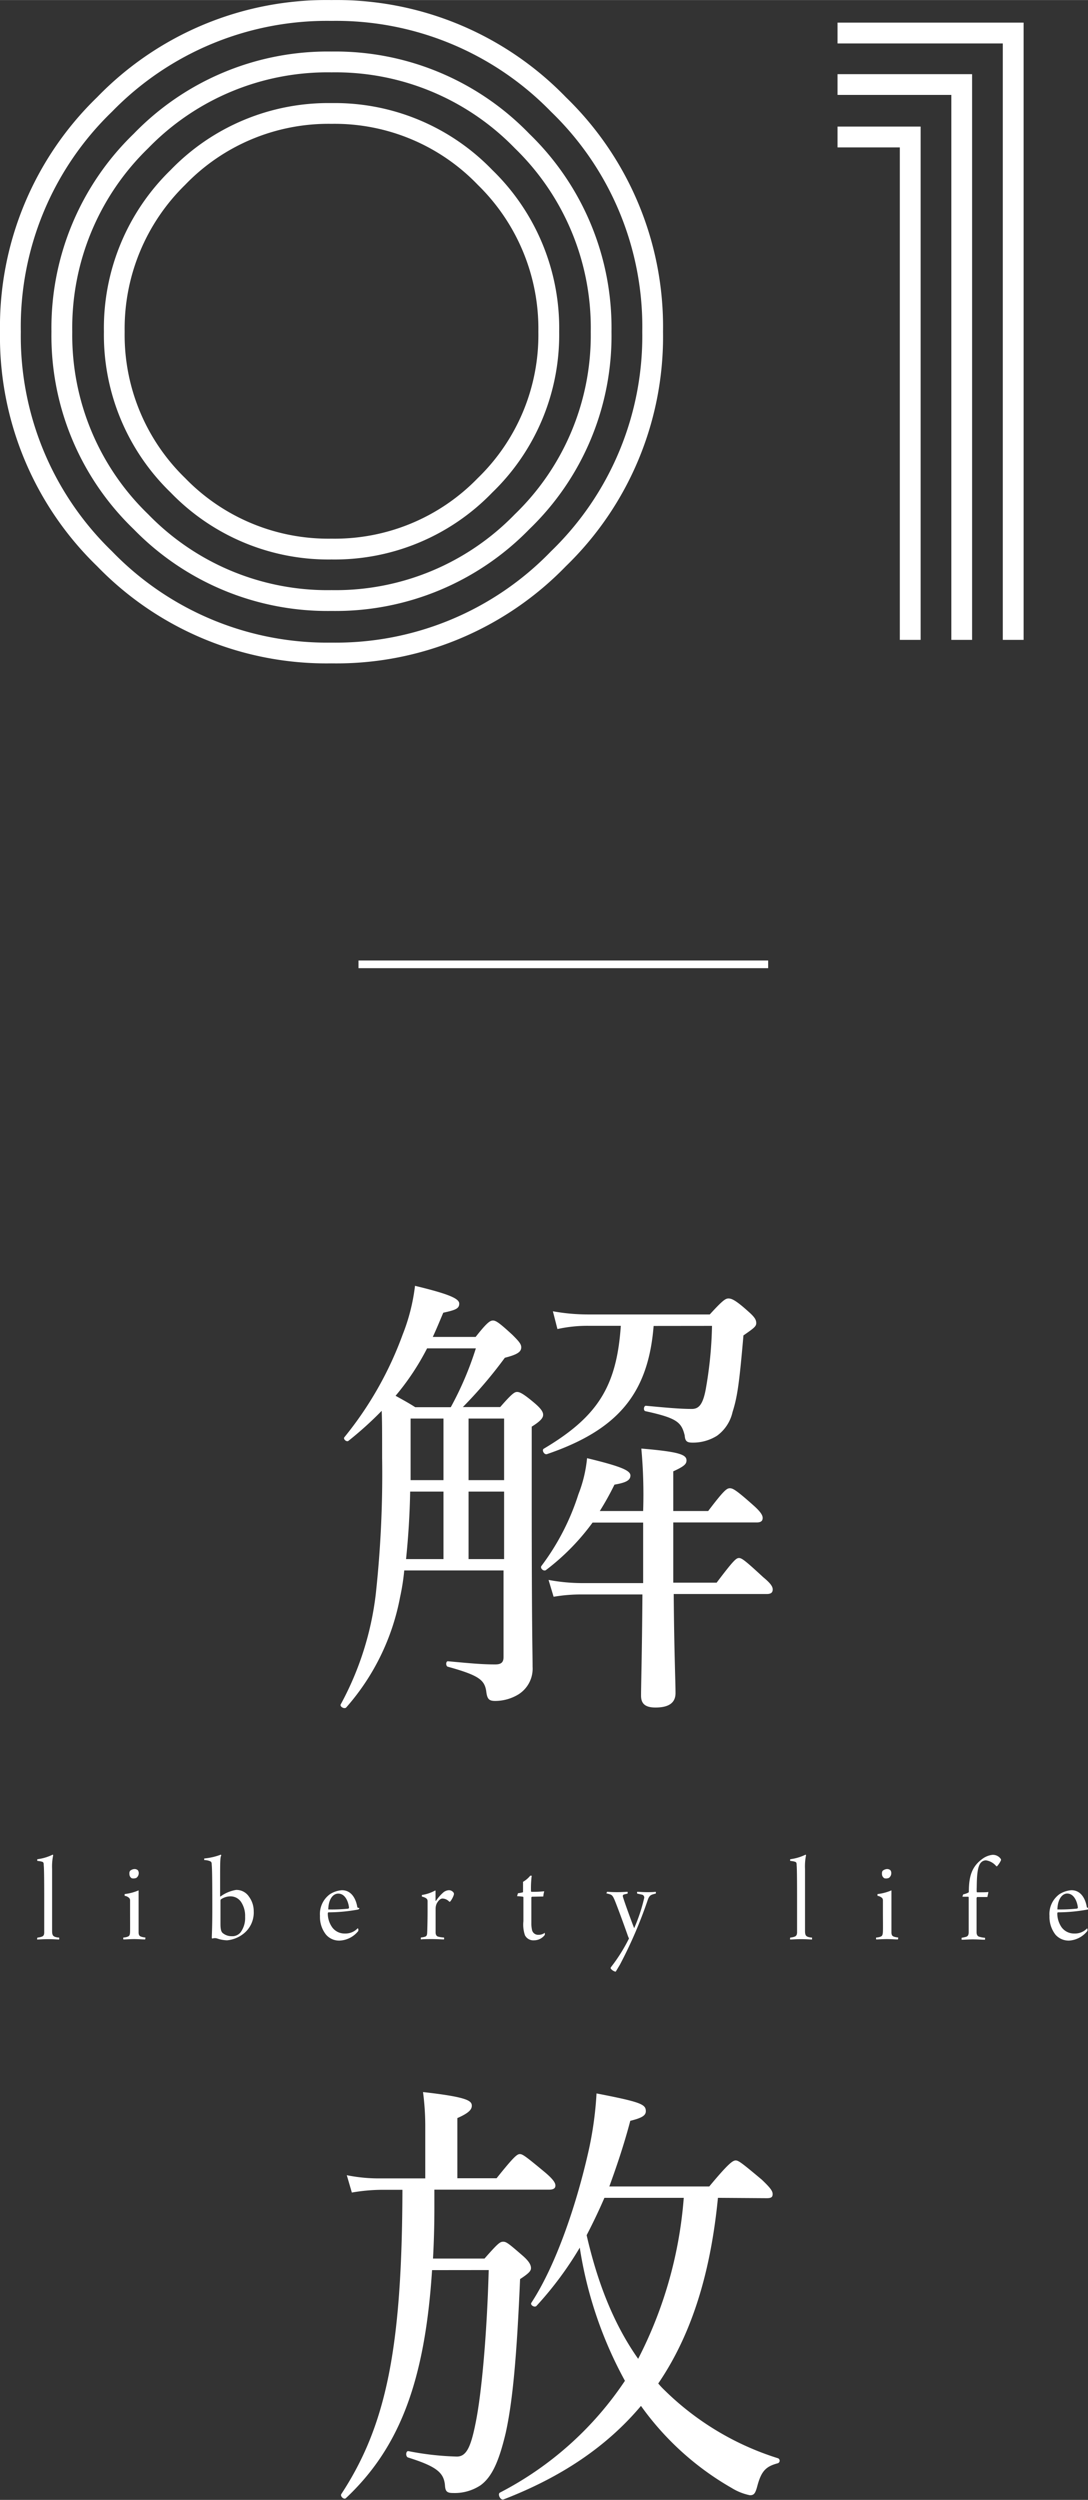 <svg xmlns="http://www.w3.org/2000/svg" width="53.11mm" height="121.98mm" viewBox="0 0 150.56 345.78"><rect x="0" y="0" width="150.56" height="345.78" fill="#333333" stroke="none"/><defs><style>.cls-1{fill:none;stroke:#fff;stroke-miterlimit:10;stroke-width:1.06px;}.cls-2{fill:#fff;}</style></defs><g id="レイヤー_2" data-name="レイヤー 2"><g id="main"><line class="cls-1" x1="49.61" y1="133.38" x2="106.3" y2="133.38"/><path class="cls-2" d="M55.94,217.22a30.7,30.7,0,0,1-.57,3.66,32.06,32.06,0,0,1-7.44,15.27c-.25.32-1-.12-.76-.44A42.19,42.19,0,0,0,52,220.5a153.56,153.56,0,0,0,.88-18.86c0-3.53,0-5.11-.06-6.5a49.05,49.05,0,0,1-4.61,4.16c-.25.19-.75-.25-.56-.5a49.09,49.09,0,0,0,8.07-14.2,26.87,26.87,0,0,0,1.71-6.75c4.73,1.14,6.12,1.77,6.12,2.46s-.51.89-2.21,1.26c-.51,1.2-.95,2.28-1.45,3.35h5.93c1.57-2,2-2.27,2.4-2.27s.88.31,2.71,2c.88.88,1.2,1.26,1.2,1.7,0,.63-.51,1-2.27,1.45a61.5,61.5,0,0,1-5.81,6.82h5.17c1.65-1.9,2-2.09,2.34-2.09s.82.19,2.46,1.58c.88.76,1.14,1.2,1.14,1.58s-.26.82-1.58,1.64v9.21c0,19.43.12,21.64.12,24a4.2,4.2,0,0,1-2,3.85,6.24,6.24,0,0,1-3.16.88c-.88,0-1.13-.25-1.26-1.39-.25-1.51-1-2.15-5.3-3.34-.31-.07-.31-.76,0-.76,3.35.31,4.8.44,6.56.44.76,0,1.14-.25,1.14-1v-12ZM59.1,186.5a34.79,34.79,0,0,1-4.36,6.56c.89.5,1.83,1,2.72,1.58h4.92a45,45,0,0,0,3.47-8.14Zm2.27,29.15v-9.34H56.76c-.06,3.15-.25,6.24-.57,9.34Zm-4.55-19.44v8.52h4.55v-8.52Zm12.94,0H64.84v8.52h4.92Zm0,10.1H64.84v9.34h4.92ZM98,209c2.2-2.9,2.58-3.15,3-3.15s.88.25,3.22,2.33c1,.88,1.32,1.39,1.32,1.77s-.19.63-.82.63H93.17v8.33h6c2.34-3.1,2.71-3.41,3.09-3.41s.82.31,3.35,2.65c1.07.88,1.32,1.32,1.32,1.7s-.19.63-.82.63H93.23c.06,7.95.25,12.18.25,13.7,0,1.32-.88,2-2.77,2-1.39,0-2-.5-2-1.64,0-1.51.13-5.49.19-14H80.61a22.54,22.54,0,0,0-4,.32l-.7-2.33a25.67,25.67,0,0,0,4.61.44H89V210.6H82a31.65,31.65,0,0,1-6.44,6.56c-.31.25-.88-.25-.63-.57a33.16,33.16,0,0,0,5.11-9.9,18.43,18.43,0,0,0,1.2-5c4.73,1.14,6,1.71,6,2.4s-.7,1-2.21,1.26A39.05,39.05,0,0,1,83,209h6a70,70,0,0,0-.25-8.64c5.17.44,6.25.82,6.25,1.64,0,.5-.32.82-1.83,1.51V209ZM90.45,183.4c-.75,9.41-5,14.39-14.76,17.73-.38.13-.76-.56-.44-.75,7.44-4.42,10.09-8.58,10.66-17H81.43a19.17,19.17,0,0,0-4.29.45l-.63-2.46a27.25,27.25,0,0,0,4.86.44H98.22c1.82-2,2.2-2.21,2.58-2.21s.89.12,2.72,1.77c.94.82,1.13,1.19,1.13,1.64s-.31.69-1.77,1.7c-.56,6.43-.82,8.45-1.51,10.6a5.55,5.55,0,0,1-2.15,3.28,6.27,6.27,0,0,1-3.34.95c-.76,0-1.07-.13-1.13-1-.45-1.83-1.08-2.4-5.43-3.35-.32-.06-.25-.75.06-.75,3.28.31,4.86.44,6.37.44,1,0,1.52-.7,1.9-2.65a55.5,55.5,0,0,0,.88-8.84Z"/><path class="cls-2" d="M59.79,314c-1,15.46-4.54,24.6-11.92,31.54-.26.26-.83-.25-.64-.56,6.25-9.53,8.4-20.26,8.46-42.09H52.85a25.11,25.11,0,0,0-4.16.38l-.7-2.4a22.38,22.38,0,0,0,4.86.44h6v-6.94a36.65,36.65,0,0,0-.31-5c6.12.69,6.75,1.2,6.75,1.89,0,.51-.38,1-2,1.71v8.32h5.43c2.4-3,2.84-3.34,3.22-3.34s.82.32,3.4,2.46c1.2,1,1.52,1.52,1.52,1.89s-.25.57-.88.57H60.11v2.59c0,2.46-.07,4.73-.19,6.94h7.13c1.83-2.08,2.14-2.33,2.58-2.33s.76.25,2.72,1.95c.94.82,1.13,1.33,1.13,1.7s-.25.7-1.51,1.52c-.44,10.35-1,16.85-2,21.33-.89,3.72-1.83,6-3.47,7.19a6.47,6.47,0,0,1-3.79,1.07c-.82,0-1.07-.19-1.13-1-.13-1.77-1.08-2.65-5.11-3.91-.38-.13-.32-.95.06-.88a39.66,39.66,0,0,0,6.69.75c1.39,0,2-1.45,2.71-5.23s1.45-11.49,1.7-20.57Zm39.56-10c-.88,9-3.09,18.11-8.26,25.68a10,10,0,0,0,.82.88,39,39,0,0,0,15.77,9.47.37.37,0,0,1-.06.69c-1.64.44-2.28,1.07-2.84,3.22-.26.94-.44,1.2-1,1.2a7.69,7.69,0,0,1-2.52-1,39.51,39.51,0,0,1-12.56-11.36c-4.73,5.62-11,9.84-19,12.93-.45.19-.89-.75-.51-.94a46.38,46.38,0,0,0,17.29-15.46,56,56,0,0,1-6.25-18.42,48,48,0,0,1-6,8.07c-.26.25-.89-.12-.7-.44,3.35-5.11,6.12-13.25,7.76-20.32a49,49,0,0,0,1.26-8.64c6.19,1.2,6.82,1.51,6.82,2.46,0,.63-.63.95-2.15,1.33-.88,3.34-1.89,6.3-2.9,9.08H98.15c2.72-3.28,3.28-3.6,3.66-3.6s.82.32,3.6,2.65c1.2,1.14,1.51,1.58,1.51,2s-.19.57-.82.57Zm-15.71,0c-.76,1.76-1.58,3.47-2.46,5.17,1.39,6.06,3.53,12,7.13,17.1a58.24,58.24,0,0,0,6.31-22.27Z"/><path class="cls-2" d="M5.19,268a2.22,2.22,0,0,0,.66-.15c.18-.1.26-.22.27-.53,0-.69,0-2,0-4.59,0-1.2,0-4.25-.07-4.74,0-.24,0-.41-.22-.48a3.29,3.29,0,0,0-.65-.11.25.25,0,0,1,0-.24,6.61,6.61,0,0,0,2.11-.63.16.16,0,0,1,.07.08,7.68,7.68,0,0,0-.15,1.91c0,.85,0,2.63,0,4.06,0,2.75,0,4,0,4.49s.08.68.33.8a1.65,1.65,0,0,0,.64.13.48.48,0,0,1,0,.27c-.21,0-.82-.05-1.5-.05s-1.33.05-1.54.05A.5.5,0,0,1,5.19,268Z"/><path class="cls-2" d="M20.07,268.26c-.34,0-1-.05-1.49-.05s-1.22.05-1.5.05a.42.42,0,0,1,0-.27,1.68,1.68,0,0,0,.63-.13c.2-.09.28-.22.29-.7s0-1.79,0-2.72c0-.66,0-1.26,0-1.55a.5.5,0,0,0-.1-.34,1.11,1.11,0,0,0-.64-.32.53.53,0,0,1,0-.25,6.71,6.71,0,0,0,1.92-.51c0,.45,0,1.83,0,2.87s0,2.12,0,2.94c0,.36.11.51.34.59a2.27,2.27,0,0,0,.6.12C20.12,268,20.12,268.25,20.07,268.26Zm-1.21-8.51a1.07,1.07,0,0,1-.62.05.66.66,0,0,1-.33-.61.62.62,0,0,1,.08-.41,1,1,0,0,1,.64-.26.71.71,0,0,1,.44.16.67.67,0,0,1,.13.39A.8.8,0,0,1,18.86,259.75Z"/><path class="cls-2" d="M34.46,262.35a3.35,3.35,0,0,1,.65,2,3.72,3.72,0,0,1-1.44,3.14,4.32,4.32,0,0,1-2.24.89,4.51,4.51,0,0,1-1.34-.24,1,1,0,0,0-.7,0s-.08-.05-.08-.08c0-.44.07-1.38.07-4,0-1.87,0-5.41-.08-6.12,0-.36-.07-.43-.25-.51a2.17,2.17,0,0,0-.79-.15s0-.21,0-.22a8.66,8.66,0,0,0,2.3-.53.22.22,0,0,1,.06.12c-.13.18-.16.63-.16,3,0,1.28,0,2.19,0,2.65,0,0,0,.05.08,0a5,5,0,0,1,2.13-.89A2.07,2.07,0,0,1,34.46,262.35Zm-3.82.32a.23.23,0,0,0-.13.21c0,.37,0,2.38,0,3.26s.16,1.09.29,1.22a1.9,1.9,0,0,0,1.26.45,1.46,1.46,0,0,0,1.26-.57,3.37,3.37,0,0,0,.6-2.12,3.48,3.48,0,0,0-.53-2,1.76,1.76,0,0,0-1.57-.82A2.35,2.35,0,0,0,30.64,262.67Z"/><path class="cls-2" d="M49.58,266.8a.75.75,0,0,1,0,.29A3.5,3.5,0,0,1,47,268.42a2.39,2.39,0,0,1-1.88-.82,3.91,3.91,0,0,1-.84-2.6,3.39,3.39,0,0,1,1.38-3,3.55,3.55,0,0,1,1.65-.55c1.5,0,2,1.5,2.13,2.31,0,0,0,.12.2.14s0,.2-.07.22a22.83,22.83,0,0,1-4.12.39c-.06,0-.09.1-.09.19a3.33,3.33,0,0,0,.6,1.87,2.1,2.1,0,0,0,1.77.87,2.29,2.29,0,0,0,1.76-.72S49.58,266.77,49.58,266.8ZM45.43,264a.14.14,0,0,0,0,.11A21.79,21.79,0,0,0,48.2,264s.1-.07.1-.14c-.1-.87-.55-1.94-1.49-1.94C46.09,261.92,45.49,262.66,45.43,264Z"/><path class="cls-2" d="M62.8,261.84a.52.52,0,0,1,0,.25,3.06,3.06,0,0,1-.49.92l-.12.05a1.34,1.34,0,0,0-.94-.46c-.34,0-.6.31-.82.7a1.76,1.76,0,0,0-.15.68c0,1,0,3,0,3.3s.1.49.31.58a3.65,3.65,0,0,0,.84.13.32.32,0,0,1,0,.27c-.22,0-1-.05-1.63-.05-.43,0-1.27,0-1.55.05a.42.42,0,0,1,0-.27,2.55,2.55,0,0,0,.6-.12c.15-.06.24-.17.26-.47s.06-1.75.06-3c0-.66,0-1.21,0-1.43s-.06-.46-.79-.64c0-.05,0-.21,0-.22a5.44,5.44,0,0,0,1.82-.61s.07,0,.07,0c0,.3,0,1.08,0,1.41a.06.06,0,0,0,.07,0,5.82,5.82,0,0,1,.95-1.1,1.3,1.3,0,0,1,.82-.36A.78.78,0,0,1,62.8,261.84Z"/><path class="cls-2" d="M73.61,262.35s-.08.07-.08.1c0,1,0,2.82,0,3.57a4,4,0,0,0,.11,1,.86.86,0,0,0,.86.6,1.41,1.41,0,0,0,.89-.28,1.68,1.68,0,0,1,0,.29,1.84,1.84,0,0,1-1.49.75,1.29,1.29,0,0,1-1.26-.71,4.59,4.59,0,0,1-.21-1.94c0-.9,0-2.59,0-3.27a.1.1,0,0,0-.07-.11,5.67,5.67,0,0,0-.8-.07,4,4,0,0,1,.12-.41,4.53,4.53,0,0,0,.7-.14s0-.08,0-.1v-1.34a3.61,3.61,0,0,0,1-.85s.15,0,.2,0a14.07,14.07,0,0,0-.1,2.13s0,.1.08.1a15.08,15.08,0,0,0,1.75-.07,4.16,4.16,0,0,0-.13.72Z"/><path class="cls-2" d="M84,261.67c.26,0,.56.05,1.44.05.64,0,1.22-.05,1.4-.05a.36.36,0,0,1,0,.25c-.23.06-.41.09-.54.14a.22.22,0,0,0-.11.25c.16.65,1.45,4.14,1.57,4.39h0a23.45,23.45,0,0,0,1.37-4.11.4.4,0,0,0-.31-.53l-.64-.14a.35.35,0,0,1,0-.25c.2,0,.81.05,1.31.05s.85,0,1.24-.05a.23.23,0,0,1,0,.25,4.38,4.38,0,0,0-.5.14c-.24.09-.42.25-.58.7a61.16,61.16,0,0,1-3.87,9l-.57.95-.08,0a1.25,1.25,0,0,1-.61-.41.26.26,0,0,1,0-.17,23.22,23.22,0,0,0,2.52-4l-.13-.3c-.32-.92-1.07-3-1.58-4.32-.41-1.06-.53-1.36-.89-1.48a4.65,4.65,0,0,0-.53-.14S84,261.69,84,261.67Z"/><path class="cls-2" d="M109.36,268a2.08,2.08,0,0,0,.66-.15c.18-.1.26-.22.28-.53,0-.69,0-2,0-4.59,0-1.2,0-4.25-.06-4.74,0-.24,0-.41-.23-.48a3,3,0,0,0-.64-.11.23.23,0,0,1,0-.24,6.77,6.77,0,0,0,2.11-.63.18.18,0,0,1,.06.08,7.9,7.9,0,0,0-.14,1.91c0,.85,0,2.63,0,4.06,0,2.75,0,4,0,4.49s.08.68.32.8a1.74,1.74,0,0,0,.65.13c0,.05,0,.24,0,.27-.21,0-.82-.05-1.5-.05s-1.32.05-1.53.05A.63.63,0,0,1,109.36,268Z"/><path class="cls-2" d="M124.24,268.26c-.34,0-1-.05-1.48-.05-.66,0-1.23.05-1.5.05a.32.32,0,0,1,0-.27,1.72,1.72,0,0,0,.63-.13c.19-.09.27-.22.29-.7s0-1.79,0-2.72c0-.66,0-1.26,0-1.55a.54.54,0,0,0-.09-.34,1.18,1.18,0,0,0-.65-.32.53.53,0,0,1,0-.25,6.63,6.63,0,0,0,1.92-.51c0,.45,0,1.83,0,2.87s0,2.12,0,2.94c0,.36.11.51.33.59a2.48,2.48,0,0,0,.6.12C124.29,268,124.29,268.25,124.24,268.26ZM123,259.75a1,1,0,0,1-.61.05.67.67,0,0,1-.34-.61.69.69,0,0,1,.08-.41,1,1,0,0,1,.65-.26.67.67,0,0,1,.43.16.61.61,0,0,1,.13.39A.8.8,0,0,1,123,259.75Z"/><path class="cls-2" d="M133.71,267.89c.27-.1.34-.31.34-.65,0-.9,0-2.82,0-4.76,0,0,0-.13-.07-.13l-.79,0a.77.77,0,0,1,.12-.33,2.71,2.71,0,0,0,.69-.24.17.17,0,0,0,.07-.1c0-2.11.4-3.46,1.8-4.51a2.93,2.93,0,0,1,1.44-.61,1.32,1.32,0,0,1,1.21.61v.14a3.54,3.54,0,0,1-.53.81.11.11,0,0,1-.13,0,2.27,2.27,0,0,0-1.42-.8.94.94,0,0,0-.68.29c-.53.54-.58,2-.6,3.45a5.62,5.62,0,0,0,0,.58s0,.1.06.1c.86,0,1.38,0,1.55-.05,0,.17-.11.51-.13.7-.32,0-1.17,0-1.43,0,0,0-.07.12-.07.13,0,1.77,0,3.9,0,4.73,0,.41.16.6.46.66a3.51,3.51,0,0,0,.7.12.61.61,0,0,1,0,.27c-.44,0-1-.05-1.72-.05-.38,0-1.16.05-1.51.05,0,0,0-.22,0-.27A5.09,5.09,0,0,0,133.71,267.89Z"/><path class="cls-2" d="M150.47,266.8a.61.61,0,0,1,0,.29,3.51,3.51,0,0,1-2.52,1.33,2.43,2.43,0,0,1-1.89-.82,4,4,0,0,1-.83-2.6,3.39,3.39,0,0,1,1.38-3,3.55,3.55,0,0,1,1.65-.55c1.5,0,2,1.5,2.13,2.31,0,0,0,.12.2.14s0,.2-.07.22a22.83,22.83,0,0,1-4.12.39c-.06,0-.09.1-.09.19a3.4,3.4,0,0,0,.59,1.87,2.13,2.13,0,0,0,1.78.87,2.29,2.29,0,0,0,1.76-.72S150.47,266.77,150.47,266.8ZM146.33,264a.14.14,0,0,0,0,.11,21.79,21.79,0,0,0,2.73-.12s.1-.07.1-.14c-.1-.87-.55-1.94-1.49-1.94C147,261.92,146.39,262.66,146.33,264Z"/><path class="cls-2" d="M45.88,0A44.19,44.19,0,0,1,78.31,13.44,44.2,44.2,0,0,1,91.75,45.88,44.18,44.18,0,0,1,78.31,78.31,44.19,44.19,0,0,1,45.88,91.75,44.18,44.18,0,0,1,13.44,78.31,44.18,44.18,0,0,1,0,45.88,44.2,44.2,0,0,1,13.44,13.44,44.18,44.18,0,0,1,45.88,0Zm0,88.88A41.4,41.4,0,0,0,76.25,76.25,41.4,41.4,0,0,0,88.88,45.88,41.33,41.33,0,0,0,76.25,15.44,41.49,41.49,0,0,0,45.88,2.88,41.5,41.5,0,0,0,15.5,15.44,41.32,41.32,0,0,0,2.88,45.88,41.39,41.39,0,0,0,15.5,76.25,41.41,41.41,0,0,0,45.88,88.88Zm0-81.76A37.33,37.33,0,0,1,73.25,18.5,37.33,37.33,0,0,1,84.62,45.88,37.12,37.12,0,0,1,73.25,73.19,37.42,37.42,0,0,1,45.88,84.5,37.43,37.43,0,0,1,18.5,73.19,37.13,37.13,0,0,1,7.12,45.88,37.34,37.34,0,0,1,18.5,18.5,37.34,37.34,0,0,1,45.88,7.12Zm0,74.5a34.57,34.57,0,0,0,25.37-10.5,34.41,34.41,0,0,0,10.5-25.24A34.58,34.58,0,0,0,71.25,20.5,34.57,34.57,0,0,0,45.88,10,34.58,34.58,0,0,0,20.5,20.5,34.58,34.58,0,0,0,10,45.88,34.41,34.41,0,0,0,20.5,71.12,34.58,34.58,0,0,0,45.88,81.62Zm0-67.37A30.3,30.3,0,0,1,68.12,23.5a30.48,30.48,0,0,1,9.26,22.38,30.31,30.31,0,0,1-9.26,22.24,30.31,30.31,0,0,1-22.24,9.26,30.35,30.35,0,0,1-22.26-9.26,30.33,30.33,0,0,1-9.24-22.24A30.5,30.5,0,0,1,23.62,23.5,30.34,30.34,0,0,1,45.88,14.25Zm0,60.25a27.55,27.55,0,0,0,20.24-8.38A27.55,27.55,0,0,0,74.5,45.88a27.79,27.79,0,0,0-8.38-20.32,27.49,27.49,0,0,0-20.24-8.44,27.53,27.53,0,0,0-20.26,8.44,27.82,27.82,0,0,0-8.37,20.32,27.58,27.58,0,0,0,8.37,20.24A27.59,27.59,0,0,0,45.88,74.5Z"/><path class="cls-2" d="M115.9,3.12h25.75V88.5h-2.88V6H115.9Zm0,7.13h18.62V88.5h-2.87V13.12H115.9Zm0,7.25h11.5v71h-2.88V20.38H115.9Z"/></g></g></svg>